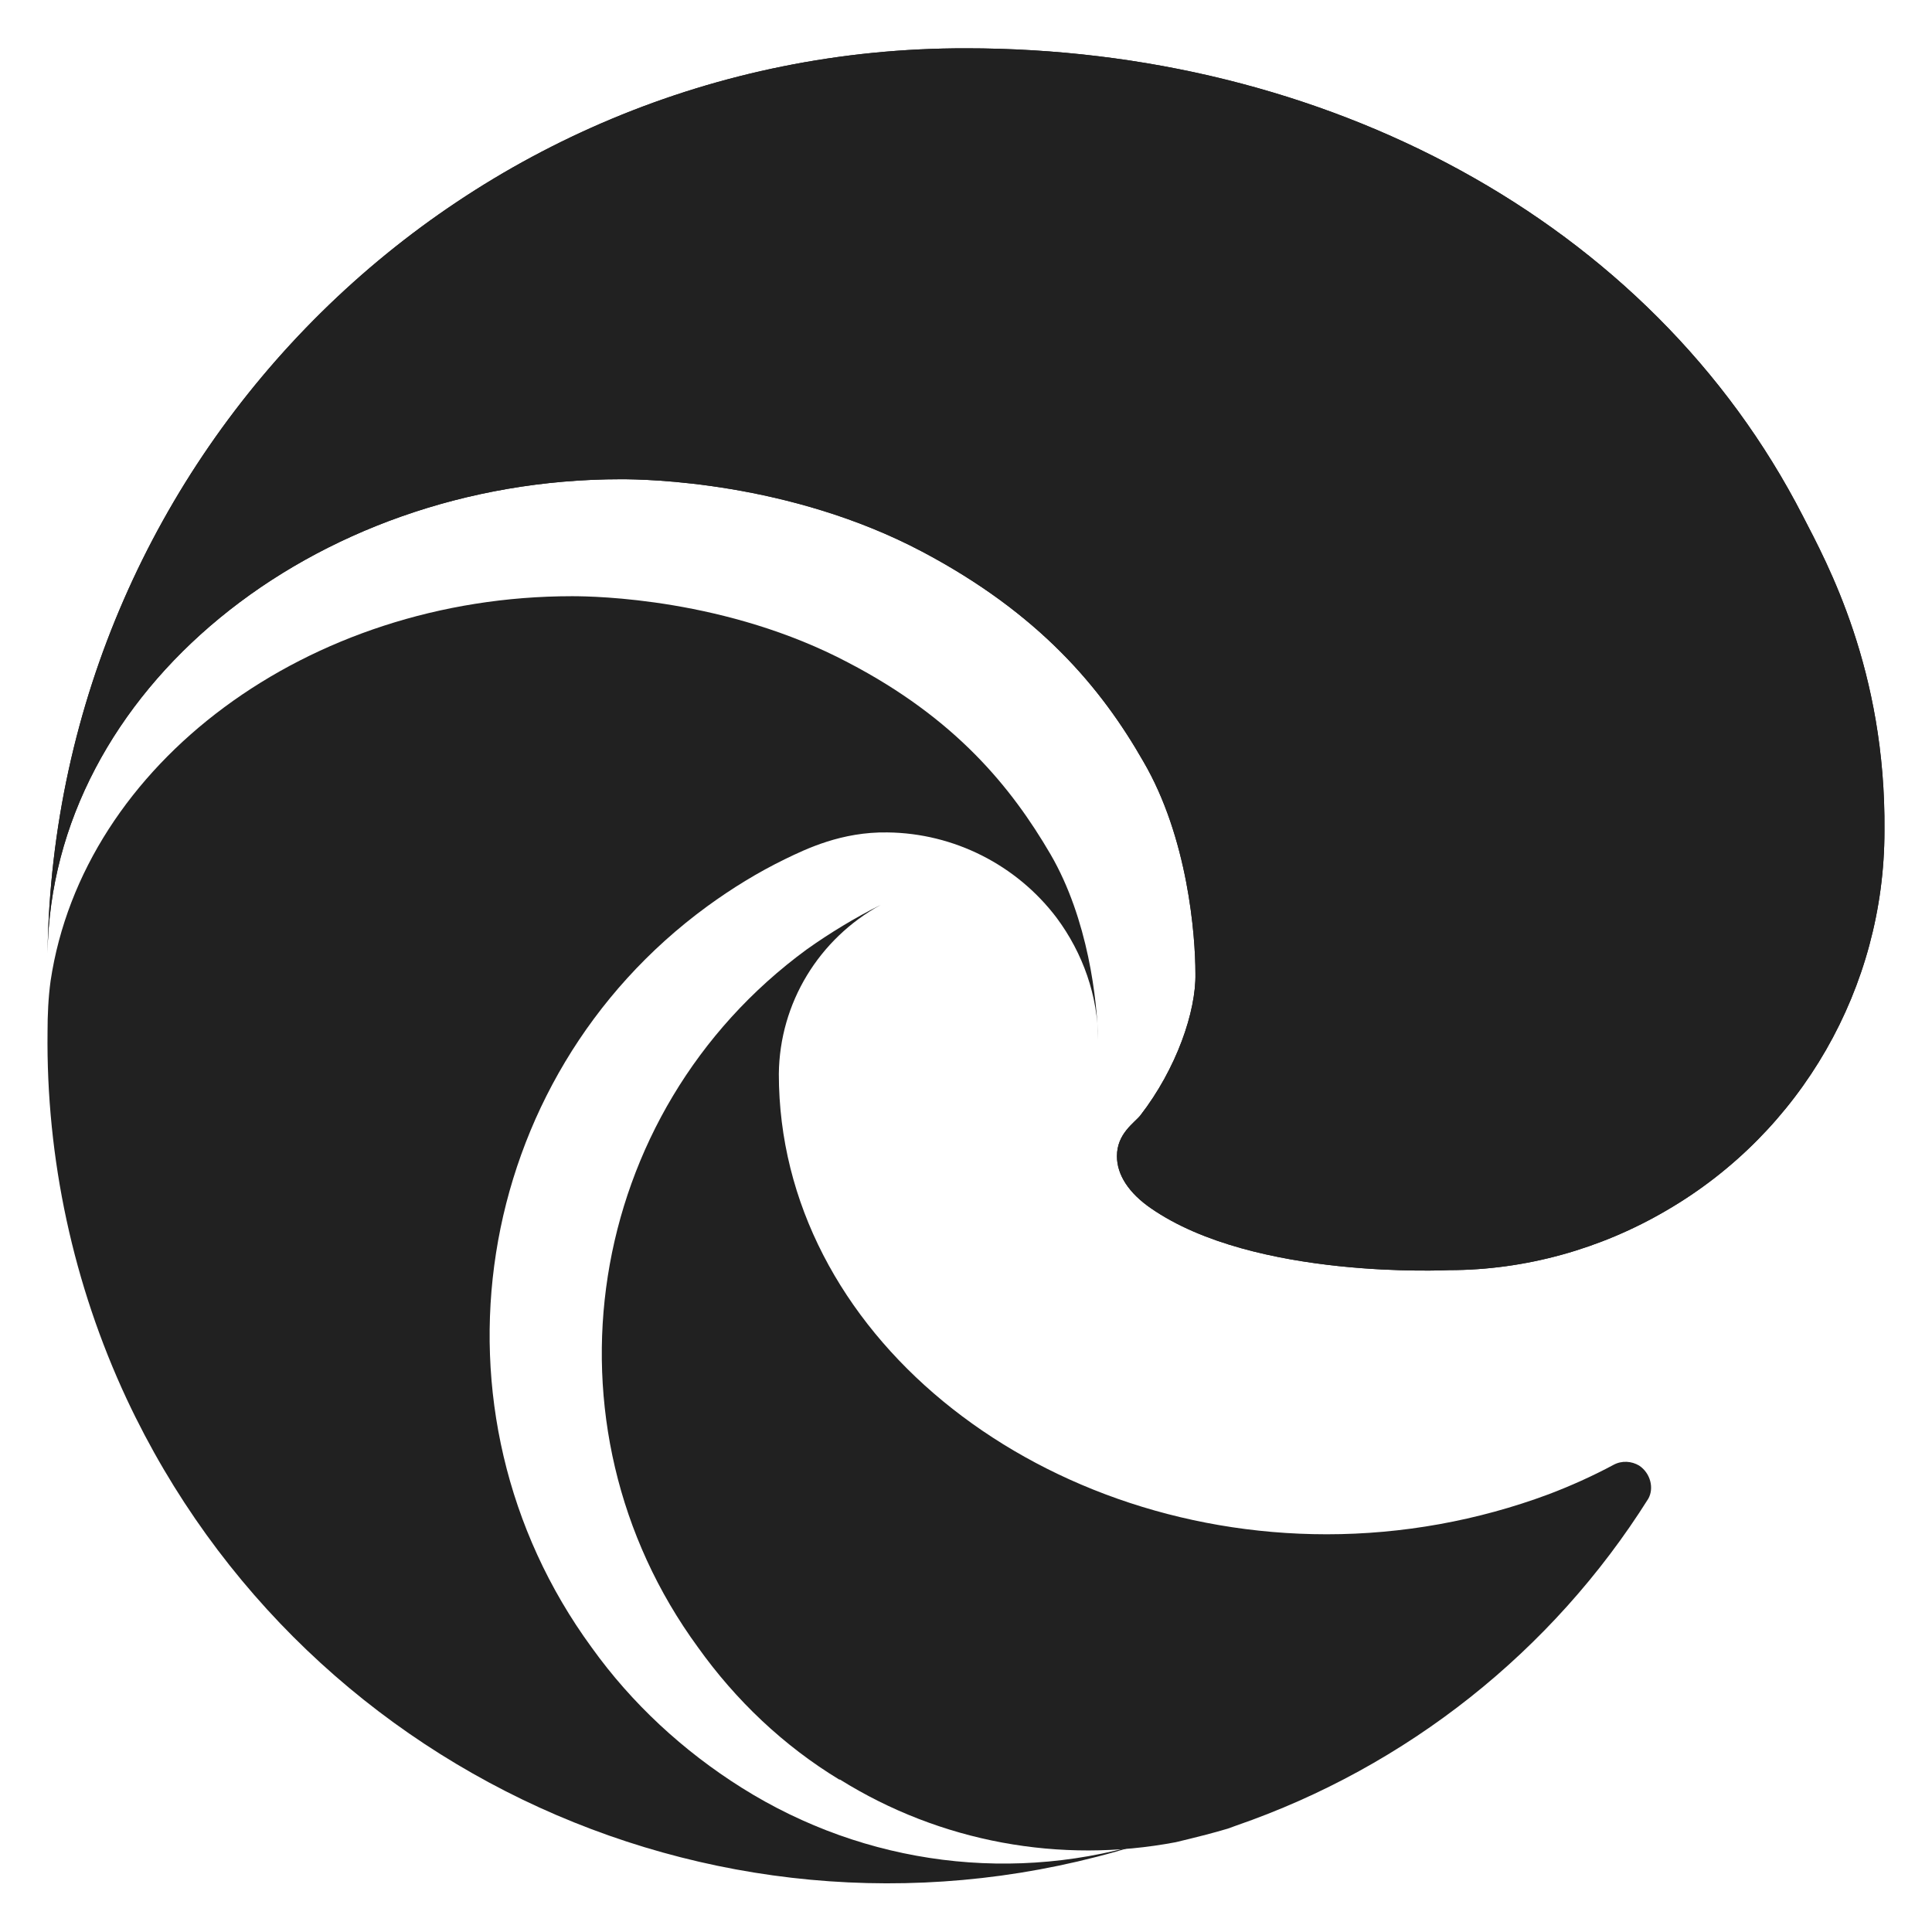 <?xml version="1.0" encoding="utf-8"?>
<!-- Generator: Adobe Illustrator 24.0.3, SVG Export Plug-In . SVG Version: 6.00 Build 0)  -->
<svg version="1.1" id="Layer_1" xmlns="http://www.w3.org/2000/svg" xmlns:xlink="http://www.w3.org/1999/xlink" x="0px" y="0px"
	 viewBox="0 0 256 256" style="enable-background:new 0 0 256 256;" xml:space="preserve">
<style type="text/css">
	.st0{fill:#212121;}
	.st1{fill:#212121;enable-background:new    ;}
</style>
<path class="st0" d="M151.1,147.8c-0.8,1-3.1,2.4-3.1,5.4c0,2.5,1.6,4.9,4.5,6.9c13.7,9.5,39.4,8.2,39.5,8.2
	c10.1,0,20.1-2.8,28.8-7.9c17.9-10.4,28.9-29.6,28.9-50.3c0.2-21.3-7.6-35.5-10.8-41.7C218.7,29,175.3,6.4,128,6.4
	C61.5,6.3,7.3,59.8,6.3,126.3c0.5-34.7,35-62.8,76-62.8c3.3,0,22.3,0.3,39.9,9.6c15.5,8.2,23.7,18,29.3,27.8
	c5.9,10.1,6.9,23,6.9,28.1C158.5,134,155.9,141.6,151.1,147.8z"/>
<path class="st0" d="M151.1,147.8c-0.8,1-3.1,2.4-3.1,5.4c0,2.5,1.6,4.9,4.5,6.9c13.7,9.5,39.4,8.2,39.5,8.2
	c10.1,0,20.1-2.8,28.8-7.9c17.9-10.4,28.9-29.6,28.9-50.3c0.2-21.3-7.6-35.5-10.8-41.7C218.7,29,175.3,6.4,128,6.4
	C61.5,6.3,7.3,59.8,6.3,126.3c0.5-34.7,35-62.8,76-62.8c3.3,0,22.3,0.3,39.9,9.6c15.5,8.2,23.7,18,29.3,27.8
	c5.9,10.1,6.9,23,6.9,28.1C158.5,134,155.9,141.6,151.1,147.8z"/>
<path class="st0" d="M98.3,236.9L98.3,236.9c-7.8-4.9-14.6-11.2-19.9-18.6c-22.9-31.3-16-75.3,15.3-98.2c3.3-2.4,6.7-4.5,10.4-6.3
	c2.7-1.3,7.4-3.6,13.5-3.5c8.8,0.1,17.1,4.3,22.4,11.3c3.5,4.7,5.5,10.4,5.5,16.2c0,0,0,0,0,0c-0.1-5.2-1.3-16-6.3-24.6
	c-5.2-8.9-12.6-18-26.8-25.4c-16.1-8.5-33.5-8.8-36.6-8.8c-35,0-64.8,22.2-69.1,51c-0.3,2.2-0.4,4.5-0.4,6.7
	c-0.2,16.8,3.4,33.5,10.5,48.7c24,51.2,82.5,76.3,136.1,58.4C134.6,249.7,114.7,247.2,98.3,236.9z"/>
<path class="st1" d="M217.2,194.2c-1-0.6-2.3-0.7-3.4-0.1c-2.8,1.5-5.7,2.8-8.6,3.9c-9.4,3.5-19.4,5.3-29.4,5.3
	c-38.8,0-72.6-26.7-72.6-61c0.1-9.4,5.3-17.9,13.5-22.4c-3.4,1.7-6.7,3.7-9.8,5.9c-29.5,21.6-36,63-14.4,92.5c5,7,11.3,13,18.7,17.5
	l0.1,0c13.3,8.3,29.2,11.2,44.5,8.3c2.5-0.6,4.9-1.2,6.9-1.8l1.1-0.4c22.6-7.8,41.9-23.1,54.6-43.3
	C219.2,197.2,218.7,195.2,217.2,194.2z"/>
</svg>
